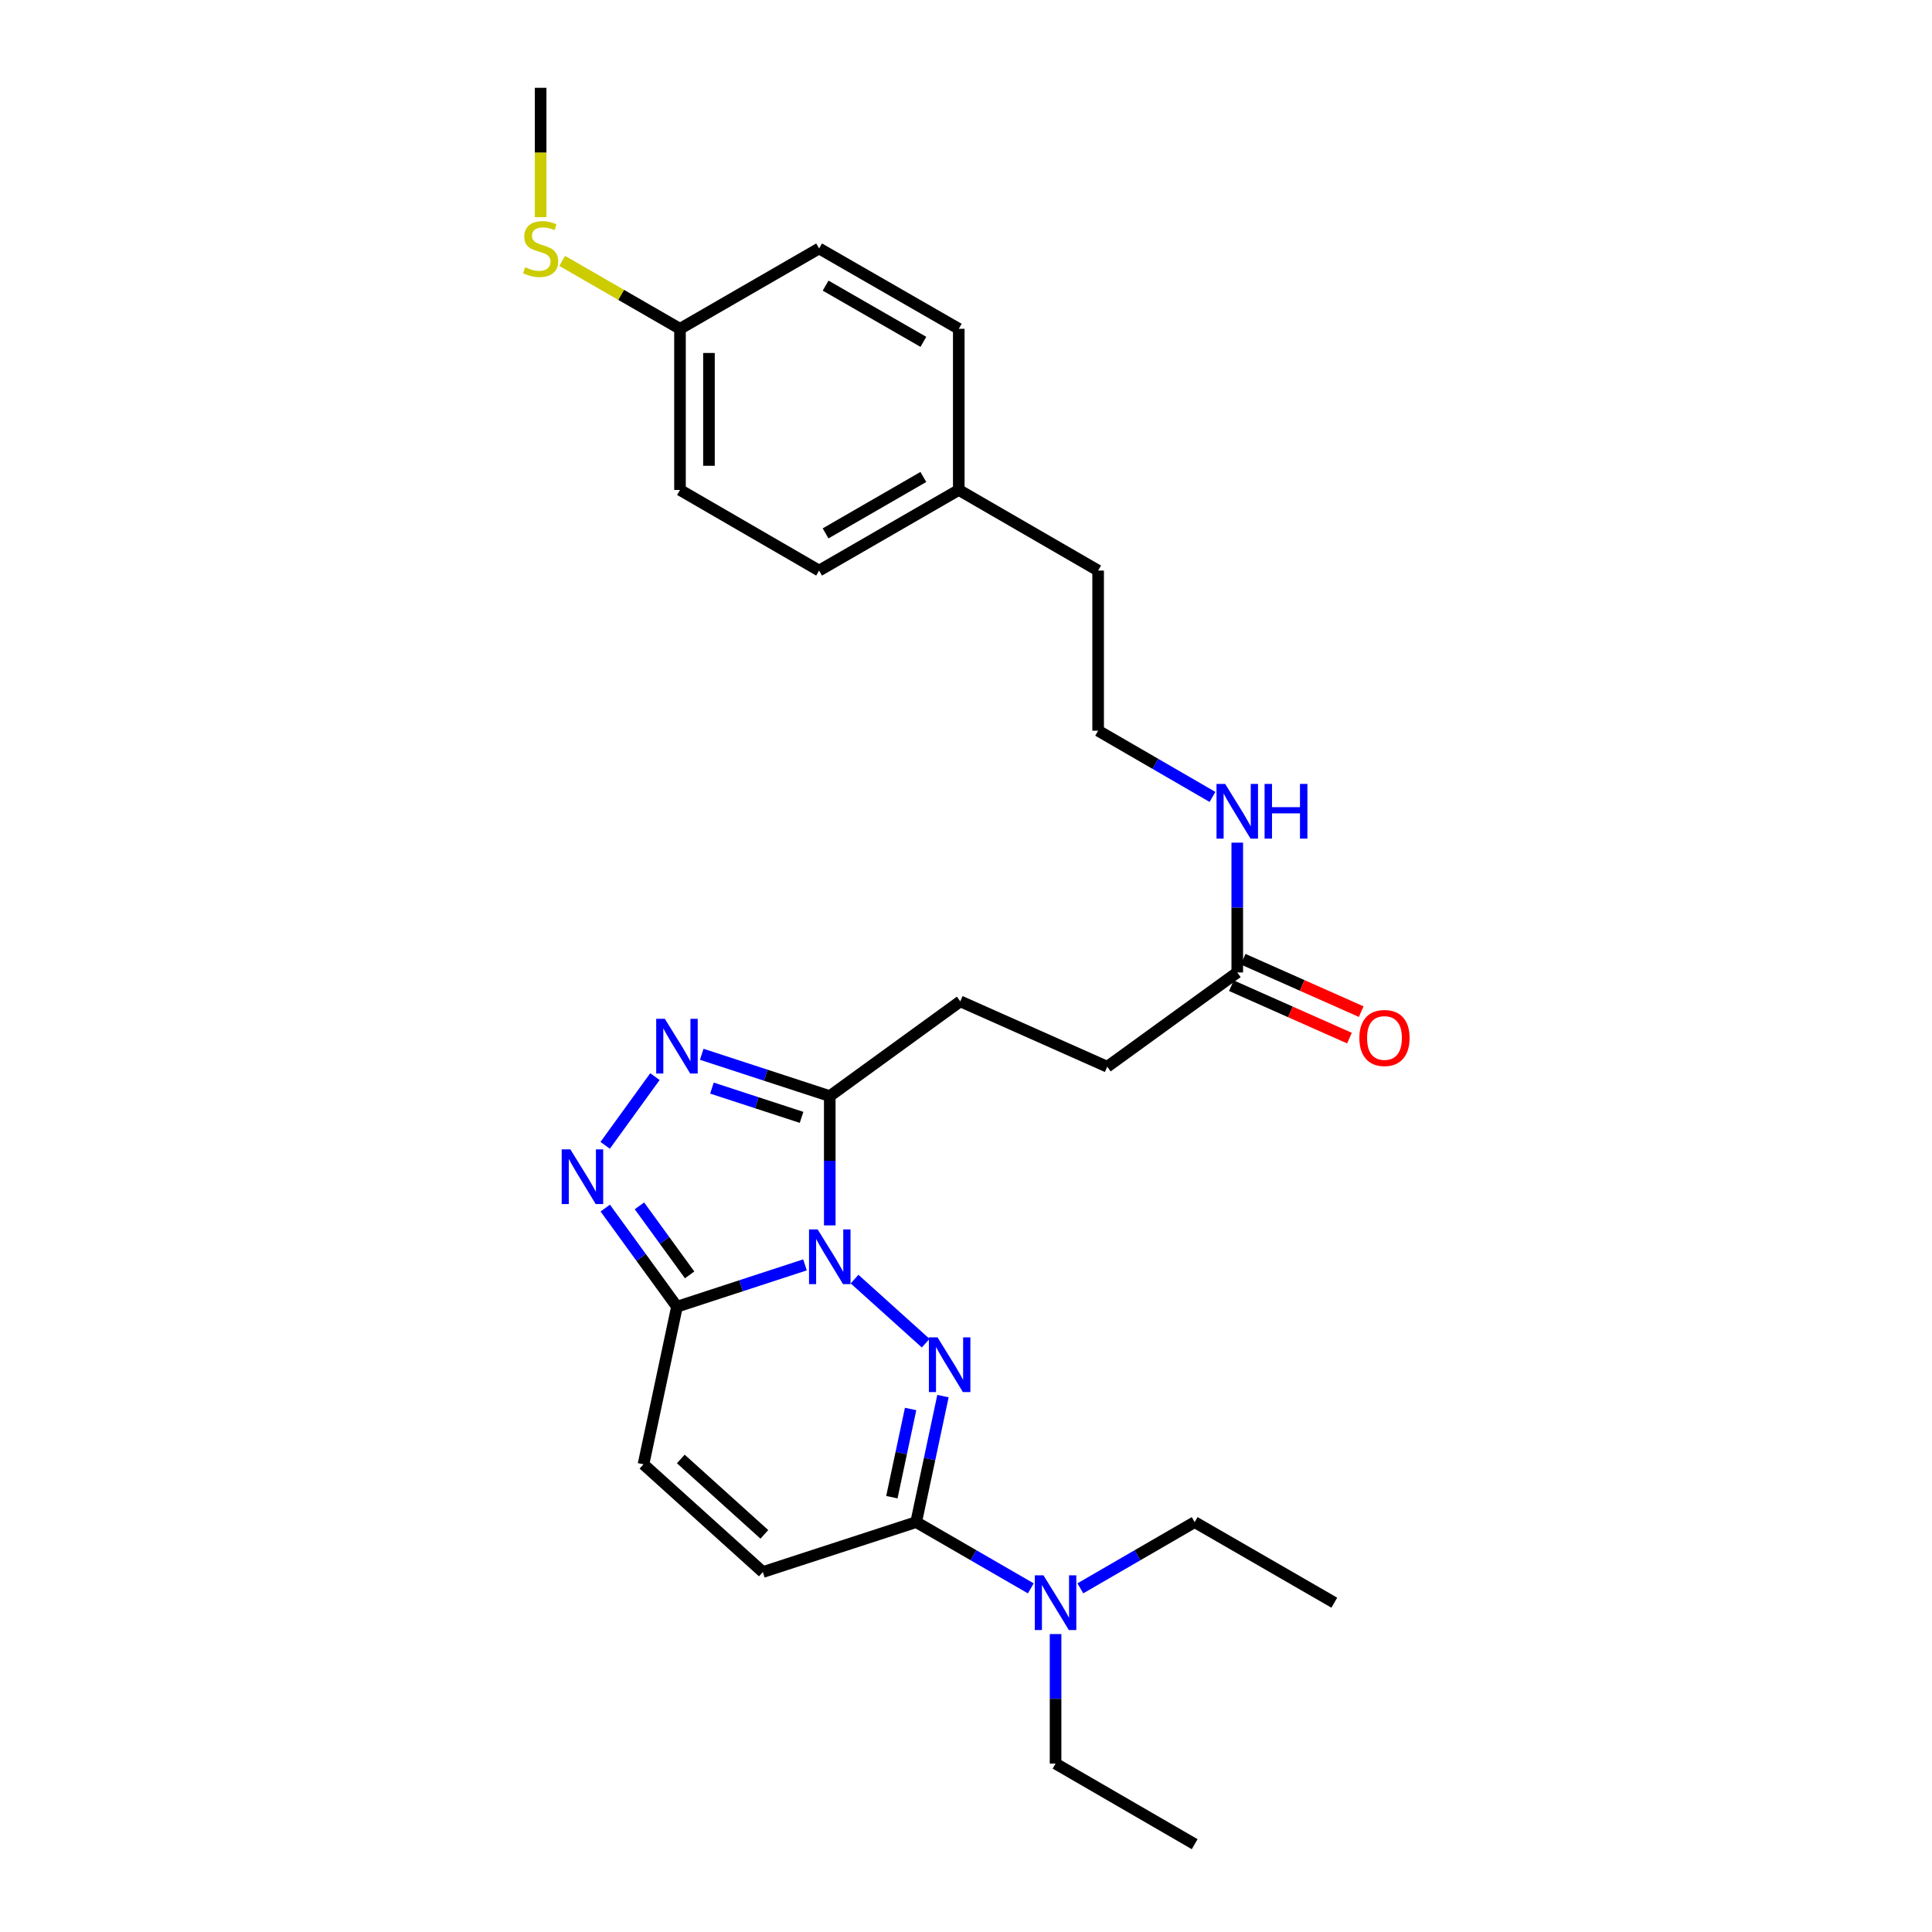 <?xml version='1.0' encoding='iso-8859-1'?>
<svg version='1.1' baseProfile='full'
              xmlns='http://www.w3.org/2000/svg'
                      xmlns:rdkit='http://www.rdkit.org/xml'
                      xmlns:xlink='http://www.w3.org/1999/xlink'
                  xml:space='preserve'
width='1000px' height='1000px' viewBox='0 0 1000 1000'>
<!-- END OF HEADER -->
<rect style='opacity:1.0;fill:#FFFFFF;stroke:none' width='1000' height='1000' x='0' y='0'> </rect>
<path class='bond-0' d='M 442.312,662.055 L 479.134,695.218' style='fill:none;fill-rule:evenodd;stroke:#0000FF;stroke-width:6px;stroke-linecap:butt;stroke-linejoin:miter;stroke-opacity:1' />
<path class='bond-1' d='M 416.665,654.691 L 383.527,665.519' style='fill:none;fill-rule:evenodd;stroke:#0000FF;stroke-width:6px;stroke-linecap:butt;stroke-linejoin:miter;stroke-opacity:1' />
<path class='bond-1' d='M 383.527,665.519 L 350.39,676.348' style='fill:none;fill-rule:evenodd;stroke:#000000;stroke-width:6px;stroke-linecap:butt;stroke-linejoin:miter;stroke-opacity:1' />
<path class='bond-2' d='M 429.485,634.263 L 429.485,600.802' style='fill:none;fill-rule:evenodd;stroke:#0000FF;stroke-width:6px;stroke-linecap:butt;stroke-linejoin:miter;stroke-opacity:1' />
<path class='bond-2' d='M 429.485,600.802 L 429.485,567.342' style='fill:none;fill-rule:evenodd;stroke:#000000;stroke-width:6px;stroke-linecap:butt;stroke-linejoin:miter;stroke-opacity:1' />
<path class='bond-5' d='M 488.077,722.625 L 481.145,755.234' style='fill:none;fill-rule:evenodd;stroke:#0000FF;stroke-width:6px;stroke-linecap:butt;stroke-linejoin:miter;stroke-opacity:1' />
<path class='bond-5' d='M 481.145,755.234 L 474.213,787.843' style='fill:none;fill-rule:evenodd;stroke:#000000;stroke-width:6px;stroke-linecap:butt;stroke-linejoin:miter;stroke-opacity:1' />
<path class='bond-5' d='M 471.332,729.29 L 466.48,752.117' style='fill:none;fill-rule:evenodd;stroke:#0000FF;stroke-width:6px;stroke-linecap:butt;stroke-linejoin:miter;stroke-opacity:1' />
<path class='bond-5' d='M 466.48,752.117 L 461.628,774.943' style='fill:none;fill-rule:evenodd;stroke:#000000;stroke-width:6px;stroke-linecap:butt;stroke-linejoin:miter;stroke-opacity:1' />
<path class='bond-3' d='M 350.39,676.348 L 331.835,650.825' style='fill:none;fill-rule:evenodd;stroke:#000000;stroke-width:6px;stroke-linecap:butt;stroke-linejoin:miter;stroke-opacity:1' />
<path class='bond-3' d='M 331.835,650.825 L 313.279,625.303' style='fill:none;fill-rule:evenodd;stroke:#0000FF;stroke-width:6px;stroke-linecap:butt;stroke-linejoin:miter;stroke-opacity:1' />
<path class='bond-3' d='M 356.95,659.874 L 343.961,642.009' style='fill:none;fill-rule:evenodd;stroke:#000000;stroke-width:6px;stroke-linecap:butt;stroke-linejoin:miter;stroke-opacity:1' />
<path class='bond-3' d='M 343.961,642.009 L 330.972,624.143' style='fill:none;fill-rule:evenodd;stroke:#0000FF;stroke-width:6px;stroke-linecap:butt;stroke-linejoin:miter;stroke-opacity:1' />
<path class='bond-6' d='M 350.39,676.348 L 333.074,757.924' style='fill:none;fill-rule:evenodd;stroke:#000000;stroke-width:6px;stroke-linecap:butt;stroke-linejoin:miter;stroke-opacity:1' />
<path class='bond-4' d='M 429.485,567.342 L 396.348,556.517' style='fill:none;fill-rule:evenodd;stroke:#000000;stroke-width:6px;stroke-linecap:butt;stroke-linejoin:miter;stroke-opacity:1' />
<path class='bond-4' d='M 396.348,556.517 L 363.21,545.693' style='fill:none;fill-rule:evenodd;stroke:#0000FF;stroke-width:6px;stroke-linecap:butt;stroke-linejoin:miter;stroke-opacity:1' />
<path class='bond-4' d='M 414.888,578.346 L 391.692,570.769' style='fill:none;fill-rule:evenodd;stroke:#000000;stroke-width:6px;stroke-linecap:butt;stroke-linejoin:miter;stroke-opacity:1' />
<path class='bond-4' d='M 391.692,570.769 L 368.496,563.192' style='fill:none;fill-rule:evenodd;stroke:#0000FF;stroke-width:6px;stroke-linecap:butt;stroke-linejoin:miter;stroke-opacity:1' />
<path class='bond-10' d='M 429.485,567.342 L 497.035,518.299' style='fill:none;fill-rule:evenodd;stroke:#000000;stroke-width:6px;stroke-linecap:butt;stroke-linejoin:miter;stroke-opacity:1' />
<path class='bond-28' d='M 313.235,592.818 L 338.99,557.249' style='fill:none;fill-rule:evenodd;stroke:#0000FF;stroke-width:6px;stroke-linecap:butt;stroke-linejoin:miter;stroke-opacity:1' />
<path class='bond-8' d='M 474.213,787.843 L 503.876,804.989' style='fill:none;fill-rule:evenodd;stroke:#000000;stroke-width:6px;stroke-linecap:butt;stroke-linejoin:miter;stroke-opacity:1' />
<path class='bond-8' d='M 503.876,804.989 L 533.538,822.136' style='fill:none;fill-rule:evenodd;stroke:#0000FF;stroke-width:6px;stroke-linecap:butt;stroke-linejoin:miter;stroke-opacity:1' />
<path class='bond-29' d='M 474.213,787.843 L 394.852,813.681' style='fill:none;fill-rule:evenodd;stroke:#000000;stroke-width:6px;stroke-linecap:butt;stroke-linejoin:miter;stroke-opacity:1' />
<path class='bond-7' d='M 333.074,757.924 L 394.852,813.681' style='fill:none;fill-rule:evenodd;stroke:#000000;stroke-width:6px;stroke-linecap:butt;stroke-linejoin:miter;stroke-opacity:1' />
<path class='bond-7' d='M 352.385,755.158 L 395.63,794.187' style='fill:none;fill-rule:evenodd;stroke:#000000;stroke-width:6px;stroke-linecap:butt;stroke-linejoin:miter;stroke-opacity:1' />
<path class='bond-22' d='M 546.361,845.79 L 546.361,879.316' style='fill:none;fill-rule:evenodd;stroke:#0000FF;stroke-width:6px;stroke-linecap:butt;stroke-linejoin:miter;stroke-opacity:1' />
<path class='bond-22' d='M 546.361,879.316 L 546.361,912.841' style='fill:none;fill-rule:evenodd;stroke:#000000;stroke-width:6px;stroke-linecap:butt;stroke-linejoin:miter;stroke-opacity:1' />
<path class='bond-23' d='M 559.182,822.122 L 588.771,804.983' style='fill:none;fill-rule:evenodd;stroke:#0000FF;stroke-width:6px;stroke-linecap:butt;stroke-linejoin:miter;stroke-opacity:1' />
<path class='bond-23' d='M 588.771,804.983 L 618.36,787.843' style='fill:none;fill-rule:evenodd;stroke:#000000;stroke-width:6px;stroke-linecap:butt;stroke-linejoin:miter;stroke-opacity:1' />
<path class='bond-9' d='M 640.407,503.34 L 573.107,552.133' style='fill:none;fill-rule:evenodd;stroke:#000000;stroke-width:6px;stroke-linecap:butt;stroke-linejoin:miter;stroke-opacity:1' />
<path class='bond-11' d='M 637.365,510.191 L 667.921,523.759' style='fill:none;fill-rule:evenodd;stroke:#000000;stroke-width:6px;stroke-linecap:butt;stroke-linejoin:miter;stroke-opacity:1' />
<path class='bond-11' d='M 667.921,523.759 L 698.477,537.327' style='fill:none;fill-rule:evenodd;stroke:#FF0000;stroke-width:6px;stroke-linecap:butt;stroke-linejoin:miter;stroke-opacity:1' />
<path class='bond-11' d='M 643.45,496.489 L 674.006,510.057' style='fill:none;fill-rule:evenodd;stroke:#000000;stroke-width:6px;stroke-linecap:butt;stroke-linejoin:miter;stroke-opacity:1' />
<path class='bond-11' d='M 674.006,510.057 L 704.562,523.624' style='fill:none;fill-rule:evenodd;stroke:#FF0000;stroke-width:6px;stroke-linecap:butt;stroke-linejoin:miter;stroke-opacity:1' />
<path class='bond-12' d='M 640.407,503.34 L 640.407,469.75' style='fill:none;fill-rule:evenodd;stroke:#000000;stroke-width:6px;stroke-linecap:butt;stroke-linejoin:miter;stroke-opacity:1' />
<path class='bond-12' d='M 640.407,469.75 L 640.407,436.16' style='fill:none;fill-rule:evenodd;stroke:#0000FF;stroke-width:6px;stroke-linecap:butt;stroke-linejoin:miter;stroke-opacity:1' />
<path class='bond-13' d='M 497.035,518.299 L 573.107,552.133' style='fill:none;fill-rule:evenodd;stroke:#000000;stroke-width:6px;stroke-linecap:butt;stroke-linejoin:miter;stroke-opacity:1' />
<path class='bond-21' d='M 627.587,412.489 L 597.99,395.349' style='fill:none;fill-rule:evenodd;stroke:#0000FF;stroke-width:6px;stroke-linecap:butt;stroke-linejoin:miter;stroke-opacity:1' />
<path class='bond-21' d='M 597.99,395.349 L 568.392,378.209' style='fill:none;fill-rule:evenodd;stroke:#000000;stroke-width:6px;stroke-linecap:butt;stroke-linejoin:miter;stroke-opacity:1' />
<path class='bond-14' d='M 351.964,170.186 L 351.964,253.603' style='fill:none;fill-rule:evenodd;stroke:#000000;stroke-width:6px;stroke-linecap:butt;stroke-linejoin:miter;stroke-opacity:1' />
<path class='bond-14' d='M 366.957,182.698 L 366.957,241.091' style='fill:none;fill-rule:evenodd;stroke:#000000;stroke-width:6px;stroke-linecap:butt;stroke-linejoin:miter;stroke-opacity:1' />
<path class='bond-15' d='M 351.964,170.186 L 321.479,152.613' style='fill:none;fill-rule:evenodd;stroke:#000000;stroke-width:6px;stroke-linecap:butt;stroke-linejoin:miter;stroke-opacity:1' />
<path class='bond-15' d='M 321.479,152.613 L 290.994,135.04' style='fill:none;fill-rule:evenodd;stroke:#CCCC00;stroke-width:6px;stroke-linecap:butt;stroke-linejoin:miter;stroke-opacity:1' />
<path class='bond-30' d='M 351.964,170.186 L 423.971,128.606' style='fill:none;fill-rule:evenodd;stroke:#000000;stroke-width:6px;stroke-linecap:butt;stroke-linejoin:miter;stroke-opacity:1' />
<path class='bond-25' d='M 279.833,112.407 L 279.833,78.931' style='fill:none;fill-rule:evenodd;stroke:#CCCC00;stroke-width:6px;stroke-linecap:butt;stroke-linejoin:miter;stroke-opacity:1' />
<path class='bond-25' d='M 279.833,78.931 L 279.833,45.455' style='fill:none;fill-rule:evenodd;stroke:#000000;stroke-width:6px;stroke-linecap:butt;stroke-linejoin:miter;stroke-opacity:1' />
<path class='bond-16' d='M 496.261,253.603 L 568.392,295.325' style='fill:none;fill-rule:evenodd;stroke:#000000;stroke-width:6px;stroke-linecap:butt;stroke-linejoin:miter;stroke-opacity:1' />
<path class='bond-19' d='M 496.261,253.603 L 496.261,170.186' style='fill:none;fill-rule:evenodd;stroke:#000000;stroke-width:6px;stroke-linecap:butt;stroke-linejoin:miter;stroke-opacity:1' />
<path class='bond-20' d='M 496.261,253.603 L 423.971,295.325' style='fill:none;fill-rule:evenodd;stroke:#000000;stroke-width:6px;stroke-linecap:butt;stroke-linejoin:miter;stroke-opacity:1' />
<path class='bond-20' d='M 477.923,246.876 L 427.32,276.081' style='fill:none;fill-rule:evenodd;stroke:#000000;stroke-width:6px;stroke-linecap:butt;stroke-linejoin:miter;stroke-opacity:1' />
<path class='bond-17' d='M 423.971,128.606 L 496.261,170.186' style='fill:none;fill-rule:evenodd;stroke:#000000;stroke-width:6px;stroke-linecap:butt;stroke-linejoin:miter;stroke-opacity:1' />
<path class='bond-17' d='M 427.339,147.839 L 477.942,176.945' style='fill:none;fill-rule:evenodd;stroke:#000000;stroke-width:6px;stroke-linecap:butt;stroke-linejoin:miter;stroke-opacity:1' />
<path class='bond-18' d='M 351.964,253.603 L 423.971,295.325' style='fill:none;fill-rule:evenodd;stroke:#000000;stroke-width:6px;stroke-linecap:butt;stroke-linejoin:miter;stroke-opacity:1' />
<path class='bond-24' d='M 568.392,378.209 L 568.392,295.325' style='fill:none;fill-rule:evenodd;stroke:#000000;stroke-width:6px;stroke-linecap:butt;stroke-linejoin:miter;stroke-opacity:1' />
<path class='bond-26' d='M 546.361,912.841 L 618.36,954.545' style='fill:none;fill-rule:evenodd;stroke:#000000;stroke-width:6px;stroke-linecap:butt;stroke-linejoin:miter;stroke-opacity:1' />
<path class='bond-27' d='M 618.36,787.843 L 690.633,829.548' style='fill:none;fill-rule:evenodd;stroke:#000000;stroke-width:6px;stroke-linecap:butt;stroke-linejoin:miter;stroke-opacity:1' />
<path  class='atom-0' d='M 423.225 636.342
L 432.505 651.342
Q 433.425 652.822, 434.905 655.502
Q 436.385 658.182, 436.465 658.342
L 436.465 636.342
L 440.225 636.342
L 440.225 664.662
L 436.345 664.662
L 426.385 648.262
Q 425.225 646.342, 423.985 644.142
Q 422.785 641.942, 422.425 641.262
L 422.425 664.662
L 418.745 664.662
L 418.745 636.342
L 423.225 636.342
' fill='#0000FF'/>
<path  class='atom-1' d='M 485.27 692.223
L 494.55 707.223
Q 495.47 708.703, 496.95 711.383
Q 498.43 714.063, 498.51 714.223
L 498.51 692.223
L 502.27 692.223
L 502.27 720.543
L 498.39 720.543
L 488.43 704.143
Q 487.27 702.223, 486.03 700.023
Q 484.83 697.823, 484.47 697.143
L 484.47 720.543
L 480.79 720.543
L 480.79 692.223
L 485.27 692.223
' fill='#0000FF'/>
<path  class='atom-4' d='M 295.212 594.904
L 304.492 609.904
Q 305.412 611.384, 306.892 614.064
Q 308.372 616.744, 308.452 616.904
L 308.452 594.904
L 312.212 594.904
L 312.212 623.224
L 308.332 623.224
L 298.372 606.824
Q 297.212 604.904, 295.972 602.704
Q 294.772 600.504, 294.412 599.824
L 294.412 623.224
L 290.732 623.224
L 290.732 594.904
L 295.212 594.904
' fill='#0000FF'/>
<path  class='atom-5' d='M 344.13 527.345
L 353.41 542.345
Q 354.33 543.825, 355.81 546.505
Q 357.29 549.185, 357.37 549.345
L 357.37 527.345
L 361.13 527.345
L 361.13 555.665
L 357.25 555.665
L 347.29 539.265
Q 346.13 537.345, 344.89 535.145
Q 343.69 532.945, 343.33 532.265
L 343.33 555.665
L 339.65 555.665
L 339.65 527.345
L 344.13 527.345
' fill='#0000FF'/>
<path  class='atom-9' d='M 540.101 815.388
L 549.381 830.388
Q 550.301 831.868, 551.781 834.548
Q 553.261 837.228, 553.341 837.388
L 553.341 815.388
L 557.101 815.388
L 557.101 843.708
L 553.221 843.708
L 543.261 827.308
Q 542.101 825.388, 540.861 823.188
Q 539.661 820.988, 539.301 820.308
L 539.301 843.708
L 535.621 843.708
L 535.621 815.388
L 540.101 815.388
' fill='#0000FF'/>
<path  class='atom-12' d='M 703.604 537.254
Q 703.604 530.454, 706.964 526.654
Q 710.324 522.854, 716.604 522.854
Q 722.884 522.854, 726.244 526.654
Q 729.604 530.454, 729.604 537.254
Q 729.604 544.134, 726.204 548.054
Q 722.804 551.934, 716.604 551.934
Q 710.364 551.934, 706.964 548.054
Q 703.604 544.174, 703.604 537.254
M 716.604 548.734
Q 720.924 548.734, 723.244 545.854
Q 725.604 542.934, 725.604 537.254
Q 725.604 531.694, 723.244 528.894
Q 720.924 526.054, 716.604 526.054
Q 712.284 526.054, 709.924 528.854
Q 707.604 531.654, 707.604 537.254
Q 707.604 542.974, 709.924 545.854
Q 712.284 548.734, 716.604 548.734
' fill='#FF0000'/>
<path  class='atom-13' d='M 634.147 405.754
L 643.427 420.754
Q 644.347 422.234, 645.827 424.914
Q 647.307 427.594, 647.387 427.754
L 647.387 405.754
L 651.147 405.754
L 651.147 434.074
L 647.267 434.074
L 637.307 417.674
Q 636.147 415.754, 634.907 413.554
Q 633.707 411.354, 633.347 410.674
L 633.347 434.074
L 629.667 434.074
L 629.667 405.754
L 634.147 405.754
' fill='#0000FF'/>
<path  class='atom-13' d='M 654.547 405.754
L 658.387 405.754
L 658.387 417.794
L 672.867 417.794
L 672.867 405.754
L 676.707 405.754
L 676.707 434.074
L 672.867 434.074
L 672.867 420.994
L 658.387 420.994
L 658.387 434.074
L 654.547 434.074
L 654.547 405.754
' fill='#0000FF'/>
<path  class='atom-16' d='M 271.833 138.326
Q 272.153 138.446, 273.473 139.006
Q 274.793 139.566, 276.233 139.926
Q 277.713 140.246, 279.153 140.246
Q 281.833 140.246, 283.393 138.966
Q 284.953 137.646, 284.953 135.366
Q 284.953 133.806, 284.153 132.846
Q 283.393 131.886, 282.193 131.366
Q 280.993 130.846, 278.993 130.246
Q 276.473 129.486, 274.953 128.766
Q 273.473 128.046, 272.393 126.526
Q 271.353 125.006, 271.353 122.446
Q 271.353 118.886, 273.753 116.686
Q 276.193 114.486, 280.993 114.486
Q 284.273 114.486, 287.993 116.046
L 287.073 119.126
Q 283.673 117.726, 281.113 117.726
Q 278.353 117.726, 276.833 118.886
Q 275.313 120.006, 275.353 121.966
Q 275.353 123.486, 276.113 124.406
Q 276.913 125.326, 278.033 125.846
Q 279.193 126.366, 281.113 126.966
Q 283.673 127.766, 285.193 128.566
Q 286.713 129.366, 287.793 131.006
Q 288.913 132.606, 288.913 135.366
Q 288.913 139.286, 286.273 141.406
Q 283.673 143.486, 279.313 143.486
Q 276.793 143.486, 274.873 142.926
Q 272.993 142.406, 270.753 141.486
L 271.833 138.326
' fill='#CCCC00'/>
</svg>
